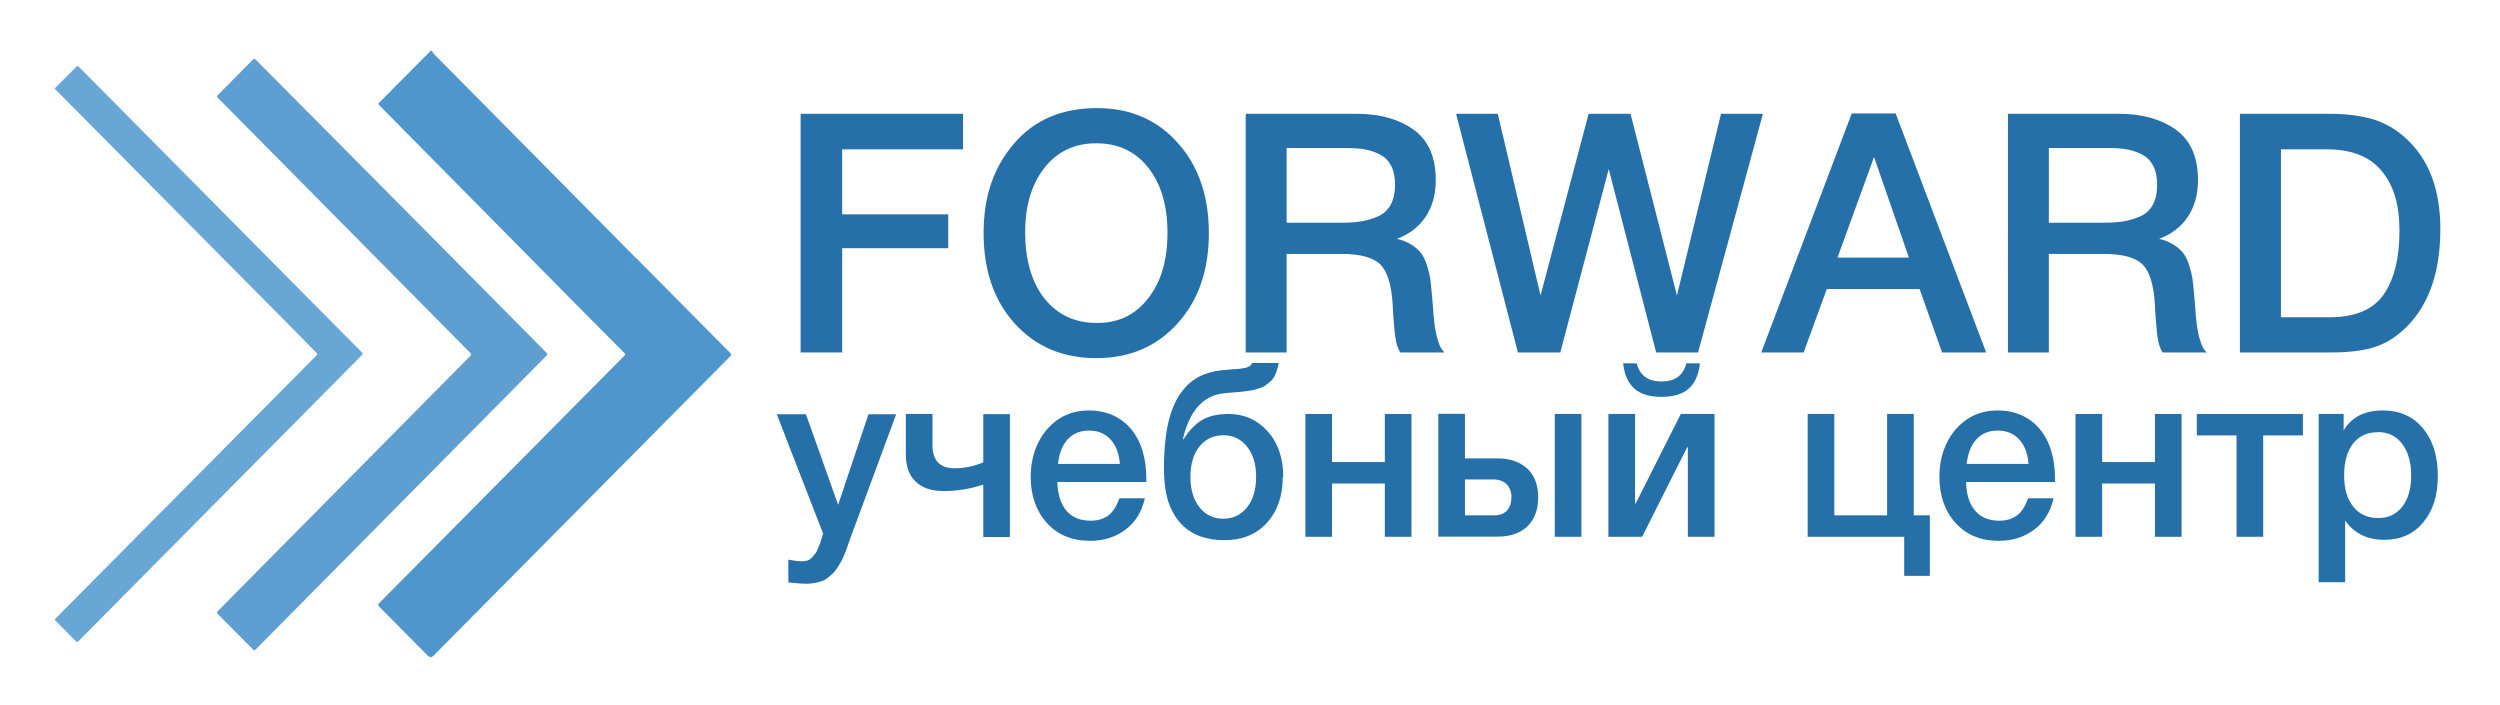<?xml version="1.0" encoding="UTF-8"?>
<svg id="_Слой_1" data-name="Слой 1" xmlns="http://www.w3.org/2000/svg" viewBox="0 0 149.17 42.06">
  <defs>
    <style>
      .cls-1 {
        fill: #5e9ed1;
      }

      .cls-2 {
        fill: #4f96cd;
      }

      .cls-3 {
        fill: #2670a9;
      }

      .cls-4 {
        fill: #68a6d6;
      }
    </style>
  </defs>
  <g>
    <path class="cls-3" d="m57.46,6.79v2.12h-7.21v3.88h6.33v2.02h-6.33v6.22h-2.48V6.79h9.69Z"/>
    <path class="cls-3" d="m65.45,6.45c1.98,0,3.59.69,4.82,2.07,1.24,1.38,1.86,3.18,1.86,5.39s-.62,4.01-1.87,5.39c-1.24,1.38-2.86,2.07-4.85,2.07s-3.62-.69-4.86-2.06c-1.24-1.37-1.86-3.17-1.86-5.4s.61-3.94,1.82-5.35c1.21-1.41,2.86-2.11,4.94-2.11Zm-.04,2.1c-1.28,0-2.31.48-3.08,1.45s-1.16,2.26-1.16,3.87.38,2.97,1.15,3.94c.77.97,1.81,1.46,3.13,1.46s2.29-.49,3.06-1.47c.77-.98,1.15-2.28,1.15-3.91s-.38-2.92-1.15-3.89c-.77-.97-1.8-1.45-3.09-1.45Z"/>
    <path class="cls-3" d="m74.33,6.79h6.62c1.39,0,2.52.32,3.4.95s1.32,1.64,1.32,3.01c0,.85-.2,1.58-.61,2.19-.41.61-.98,1.04-1.71,1.31.34.08.64.2.88.36.25.16.44.33.58.52.14.19.25.43.34.72.09.29.15.55.19.77.03.22.06.51.09.87.01.09.03.27.05.54.02.27.03.44.04.53,0,.09.02.24.04.45.02.21.04.36.05.45.01.09.04.21.07.38.03.17.06.29.09.38.03.09.06.19.1.3.04.11.08.21.14.29.05.08.11.15.18.22h-2.63c-.04-.05-.08-.12-.11-.19-.03-.07-.06-.15-.09-.24-.03-.09-.05-.17-.06-.24-.01-.07-.03-.17-.05-.3-.02-.13-.03-.23-.04-.31,0-.08-.02-.2-.03-.36-.01-.16-.02-.28-.03-.36,0-.08-.02-.22-.03-.42-.01-.2-.02-.34-.02-.42-.07-1.16-.3-1.96-.72-2.39-.41-.43-1.2-.65-2.35-.65h-3.26v5.88h-2.44V6.79Zm2.44,2.04v4.46h3.24c.47,0,.87-.03,1.2-.08.33-.05.66-.15.99-.29.33-.14.59-.37.77-.69.18-.32.27-.73.27-1.22,0-.45-.08-.83-.24-1.13-.16-.3-.38-.52-.68-.67-.29-.15-.6-.25-.9-.3-.31-.05-.67-.08-1.09-.08h-3.56Z"/>
    <path class="cls-3" d="m86.87,6.79h2.5l2.55,10.84,2.87-10.84h2.5l2.77,10.84,2.63-10.84h2.5l-3.87,14.24h-2.5l-2.83-10.94-2.89,10.94h-2.53l-3.69-14.24Z"/>
    <path class="cls-3" d="m113.11,6.77l5.4,14.26h-2.63l-1.34-3.78h-5.54l-1.38,3.78h-2.53l5.4-14.26h2.61Zm.79,8.6l-2.08-6-2.18,6h4.26Z"/>
    <path class="cls-3" d="m119.81,6.79h6.62c1.39,0,2.52.32,3.4.95.88.63,1.32,1.64,1.32,3.01,0,.85-.2,1.58-.61,2.19s-.98,1.04-1.71,1.31c.34.08.63.2.88.36s.44.33.58.52c.14.19.25.43.34.72.09.29.15.55.19.77.03.22.06.51.09.87.01.09.03.27.05.54.02.27.03.44.04.53,0,.09.02.24.04.45.02.21.04.36.05.45.01.09.04.21.07.38.03.17.06.29.09.38.03.09.06.19.1.3s.08.21.14.29c.05.08.11.15.18.22h-2.63c-.04-.05-.08-.12-.11-.19-.03-.07-.06-.15-.09-.24-.03-.09-.05-.17-.06-.24-.01-.07-.03-.17-.05-.3-.02-.13-.03-.23-.04-.31,0-.08-.02-.2-.03-.36-.01-.16-.02-.28-.03-.36,0-.08-.02-.22-.03-.42-.01-.2-.02-.34-.02-.42-.07-1.16-.3-1.96-.72-2.39-.41-.43-1.2-.65-2.35-.65h-3.26v5.88h-2.44V6.79Zm2.44,2.04v4.46h3.24c.47,0,.87-.03,1.2-.08s.66-.15.99-.29c.33-.14.59-.37.77-.69.18-.32.26-.73.26-1.22,0-.45-.08-.83-.24-1.13-.16-.3-.38-.52-.68-.67-.29-.15-.6-.25-.9-.3-.31-.05-.67-.08-1.09-.08h-3.56Z"/>
    <path class="cls-3" d="m133.66,6.79h5.32c.97,0,1.82.1,2.55.31.73.21,1.41.59,2.02,1.15,1.38,1.25,2.06,3.06,2.06,5.42,0,2.52-.66,4.45-1.96,5.78-.58.59-1.2,1-1.88,1.23-.67.23-1.56.35-2.66.35h-5.46V6.79Zm2.44,2.12v10.02h2.89c1.53,0,2.61-.45,3.24-1.36s.94-2.17.94-3.78-.35-2.73-1.06-3.59-1.8-1.29-3.28-1.29h-2.73Z"/>
    <path class="cls-3" d="m53.48,24.7l-2.66,7.19c-.03.07-.08.21-.15.42-.07.21-.13.36-.15.43s-.08.21-.16.4c-.08.19-.14.32-.19.4-.05.08-.12.19-.21.34-.09.15-.18.26-.26.33-.08.07-.18.15-.29.25-.12.1-.23.17-.36.21-.12.04-.26.08-.41.11s-.32.05-.5.05c-.3,0-.67-.03-1.1-.08v-1.36c.33.07.61.1.84.1.11,0,.21-.02.31-.05.09-.03.18-.09.25-.17.07-.08.14-.16.2-.23.06-.07.11-.17.16-.3.05-.13.09-.23.12-.3.03-.07.06-.18.11-.33.05-.15.07-.25.08-.28l-2.76-7.11h1.74l1.92,5.4,1.81-5.4h1.66Z"/>
    <path class="cls-3" d="m58.66,28.92c-.8.26-1.58.38-2.34.38s-1.29-.19-1.68-.56c-.4-.37-.59-.92-.59-1.63v-2.41h1.59v1.85c0,.93.44,1.39,1.31,1.39.6,0,1.17-.12,1.72-.35v-2.88h1.59v7.33h-1.59v-3.11Z"/>
    <path class="cls-3" d="m68.31,29.74c-.18.79-.56,1.42-1.15,1.86-.59.44-1.29.67-2.11.67-1.09,0-1.95-.36-2.59-1.07-.64-.71-.96-1.63-.96-2.75s.33-2.09.98-2.84c.66-.75,1.49-1.12,2.5-1.12s1.88.37,2.5,1.1c.61.73.92,1.73.92,3v.17h-5.31c.02.74.2,1.31.54,1.71.34.4.82.6,1.44.6.44,0,.79-.11,1.07-.32.27-.21.49-.55.65-1.02h1.52Zm-1.49-2.06c-.05-.62-.23-1.1-.56-1.46s-.76-.53-1.28-.53-.94.17-1.26.51-.52.83-.59,1.48h3.7Z"/>
    <path class="cls-3" d="m76.54,28.45c0,1.15-.32,2.06-.95,2.75-.63.69-1.47,1.03-2.52,1.03-1.62,0-2.71-.68-3.26-2.03-.24-.57-.36-1.34-.36-2.31,0-1.92.3-3.36.91-4.3.32-.49.7-.86,1.16-1.1.46-.24,1.03-.39,1.73-.43.08,0,.2-.02.34-.03.14,0,.25-.02.31-.02s.14-.01.24-.03.17-.03.21-.04c.04-.01.09-.03.15-.06.06-.02.1-.05.13-.09.03-.04.06-.08.08-.13h1.59c-.03.17-.07.33-.12.47-.05.14-.1.27-.16.37-.06.1-.14.2-.24.28-.11.08-.2.16-.26.21-.07.06-.18.11-.33.16s-.27.08-.35.11c-.08.02-.22.05-.4.07-.19.02-.32.04-.41.05-.09,0-.24.02-.46.04-.22.01-.37.03-.47.04-1.28.1-2.12,1.02-2.52,2.75h.04c.31-.5.67-.88,1.07-1.13.41-.25.95-.38,1.62-.38.93,0,1.71.35,2.33,1.04s.93,1.6.93,2.73Zm-1.59,0c0-.75-.18-1.35-.54-1.8-.36-.45-.83-.68-1.42-.68s-1.06.23-1.42.67c-.36.45-.54,1.05-.54,1.81s.18,1.36.54,1.82c.36.45.83.68,1.42.68s1.06-.23,1.42-.68c.36-.45.54-1.06.54-1.82Z"/>
    <path class="cls-3" d="m79.48,32.03h-1.59v-7.33h1.59v2.87h3.15v-2.87h1.59v7.33h-1.59v-3.18h-3.15v3.18Z"/>
    <path class="cls-3" d="m91.14,27.97c.43.41.64.98.64,1.71s-.21,1.3-.64,1.72c-.43.42-1.03.62-1.8.62h-3.52v-7.33h1.59v2.66h1.91c.78,0,1.39.21,1.81.62Zm-.95,1.74c0-.33-.09-.6-.28-.8s-.45-.3-.78-.3h-1.72v2.14h1.74c.34,0,.6-.1.77-.29.17-.19.26-.45.26-.76Zm2.58-5.01h1.59v7.33h-1.59v-7.33Z"/>
    <path class="cls-3" d="m97.98,32.03h-2.01v-7.33h1.59v5.34h.04l2.69-5.34h2.01v7.33h-1.59v-5.34h-.04l-2.69,5.34Zm3.45-10.35c-.07.68-.3,1.19-.67,1.51-.37.33-.91.49-1.62.49s-1.25-.16-1.62-.49c-.37-.33-.6-.83-.67-1.51h.81c.18.72.67,1.08,1.48,1.08s1.3-.36,1.48-1.08h.81Z"/>
    <path class="cls-3" d="m114.19,30.75h.96v3.61h-1.53v-2.33h-5.76v-7.33h1.59v6.05h3.15v-6.05h1.59v6.05Z"/>
    <path class="cls-3" d="m122.53,29.74c-.18.79-.56,1.42-1.15,1.86-.59.44-1.29.67-2.11.67-1.09,0-1.95-.36-2.59-1.07-.64-.71-.96-1.63-.96-2.75s.33-2.09.98-2.84c.66-.75,1.49-1.12,2.5-1.12s1.88.37,2.5,1.1c.61.73.92,1.73.92,3v.17h-5.31c.02.74.2,1.31.54,1.71.34.4.82.6,1.44.6.44,0,.79-.11,1.07-.32.27-.21.49-.55.65-1.02h1.52Zm-1.49-2.06c-.05-.62-.23-1.1-.56-1.46s-.76-.53-1.28-.53-.94.17-1.26.51c-.32.34-.52.83-.59,1.48h3.7Z"/>
    <path class="cls-3" d="m125.43,32.03h-1.59v-7.33h1.59v2.87h3.15v-2.87h1.59v7.33h-1.59v-3.18h-3.15v3.18Z"/>
    <path class="cls-3" d="m137.41,25.98h-2.37v6.05h-1.59v-6.05h-2.37v-1.28h6.33v1.28Z"/>
    <path class="cls-3" d="m139.84,24.7v.98c.48-.8,1.26-1.19,2.34-1.19,1,0,1.79.35,2.39,1.06.59.71.89,1.66.89,2.84s-.29,2.08-.87,2.78-1.36,1.04-2.32,1.04c-1.02,0-1.8-.38-2.34-1.15v3.68h-1.58v-10.04h1.49Zm2.02,1.09c-.62,0-1.11.23-1.46.68s-.53,1.08-.53,1.89.18,1.42.54,1.87c.36.45.85.68,1.49.68s1.08-.23,1.44-.68c.35-.45.53-1.07.53-1.85s-.18-1.43-.54-1.9c-.36-.47-.84-.7-1.46-.7Z"/>
  </g>
  <g>
    <path class="cls-1" d="m32.64,21.08l-6.12-6.18L15.23,3.53s-.07-.04-.11,0l-2.15,2.17s-.04.07,0,.11l10.58,10.69,4.55,4.6s.03.07,0,.1l-15.14,15.3s-.03.07,0,.1l2.16,2.18s.07.04.11,0l17.41-17.59s.04-.07,0-.11Zm-7.82-4.83l-.07.05s.04-.04.07-.05Z"/>
    <path class="cls-2" d="m43.61,21.1l-5.69-5.74-.21.19s0,0,0-.01l.2-.18L25.9,3.23s-.05-.05-.06-.08l-.05-.1s-.06-.05-.1-.01l-3.1,3.12s-.02.05,0,.08l11.96,12.1,2.74,2.76s.03.06,0,.09l-14.69,14.82s0,0,0,0c-.04.04-.04.11,0,.16l2.94,2.97c.09.09.22.09.31,0l17.76-17.92s.03-.07,0-.1Zm-6.01-5.46l-.19.18s.02-.02.02-.03l.17-.15h0Z"/>
    <path class="cls-4" d="m21.64,21.07l-3.01-3.03L4.68,3.96s-.07-.03-.1,0l-1.29,1.29s-.03.05,0,.07l13.63,13.74,2,2.03s0,0,0,0c.02.02.02.06,0,.08l-15.63,15.76s-.03.06,0,.08l1.27,1.28s.06.03.09,0l16.97-17.13s.03-.07,0-.1Z"/>
  </g>
</svg>